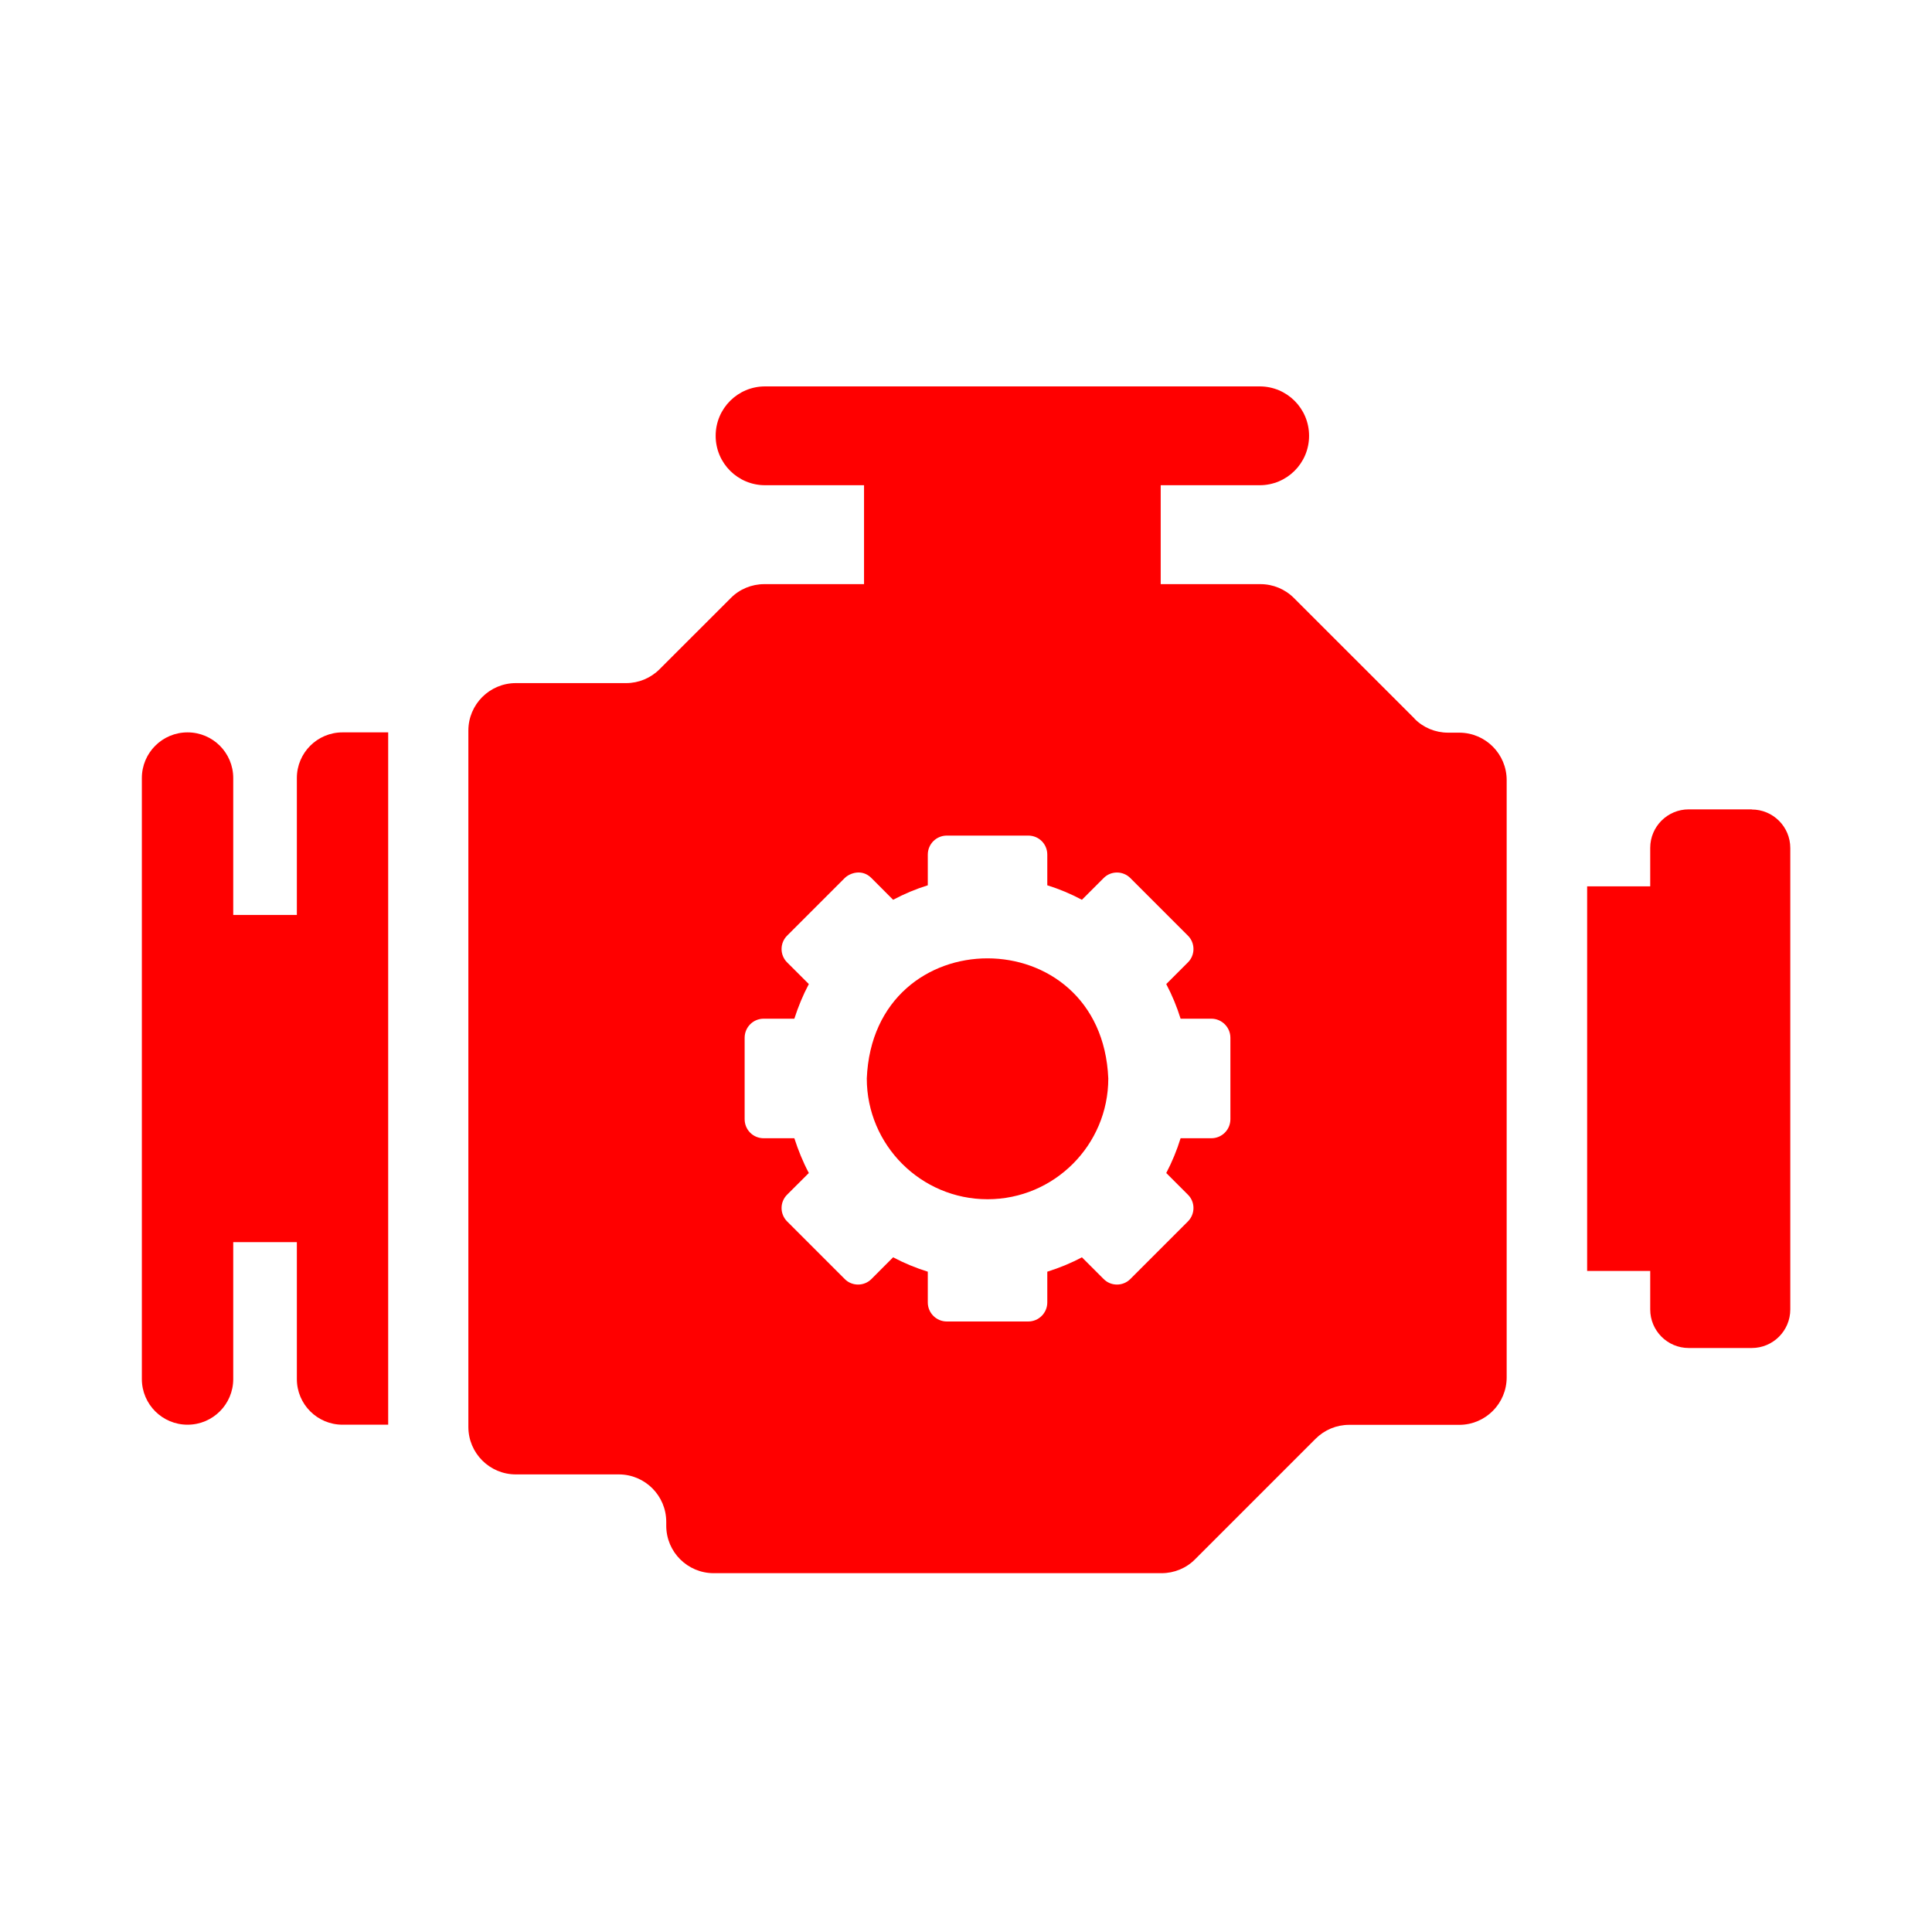 <svg width="40" height="40" viewBox="0 0 40 40" fill="none" xmlns="http://www.w3.org/2000/svg">
<g id="Group 81">
<g id="Group">
<path id="Vector" d="M29.286 14.877L26.791 12.383C26.606 12.197 26.357 12.094 26.097 12.094H24.031V10.046H26.08C26.646 10.046 27.103 9.589 27.103 9.023C27.103 8.457 26.646 8 26.08 8H15.84C15.274 8 14.817 8.457 14.817 9.023C14.817 9.589 15.274 10.046 15.84 10.046H17.889V12.094H15.823C15.563 12.094 15.311 12.197 15.129 12.383L13.657 13.854C13.471 14.04 13.223 14.143 12.963 14.143H10.68C10.137 14.143 9.697 14.583 9.697 15.126V29.543C9.697 30.086 10.137 30.526 10.68 30.526H12.811C13.354 30.526 13.794 30.966 13.794 31.509V31.589C13.794 32.131 14.234 32.571 14.777 32.571H24.049C24.308 32.571 24.56 32.469 24.743 32.283L27.237 29.789C27.423 29.603 27.671 29.5 27.931 29.5H30.211C30.754 29.5 31.194 29.06 31.194 28.517V16.151C31.194 15.609 30.754 15.169 30.211 15.169H29.98C29.72 15.169 29.468 15.066 29.286 14.88V14.877ZM25.474 23.171C25.474 23.391 25.297 23.566 25.08 23.566H24.443C24.366 23.814 24.268 24.054 24.146 24.286L24.594 24.734C24.748 24.886 24.748 25.134 24.594 25.289L23.403 26.48C23.251 26.634 23 26.634 22.849 26.48L22.4 26.031C22.169 26.154 21.931 26.251 21.683 26.329V26.966C21.683 27.183 21.506 27.36 21.288 27.36H19.603C19.386 27.36 19.209 27.183 19.209 26.966V26.329C18.96 26.251 18.723 26.154 18.491 26.031L18.043 26.48C17.891 26.634 17.64 26.634 17.488 26.48L16.297 25.289C16.143 25.134 16.143 24.886 16.297 24.734L16.746 24.286C16.623 24.054 16.526 23.814 16.446 23.566H15.811C15.591 23.566 15.417 23.391 15.417 23.171V21.486C15.417 21.269 15.591 21.091 15.811 21.091H16.446C16.526 20.843 16.623 20.606 16.746 20.374L16.297 19.926C16.143 19.774 16.143 19.523 16.297 19.371L17.488 18.18C17.594 18.074 17.849 17.983 18.043 18.18L18.491 18.629C18.723 18.506 18.96 18.406 19.209 18.329V17.694C19.209 17.474 19.386 17.3 19.603 17.3H21.288C21.509 17.3 21.683 17.474 21.683 17.694V18.329C21.931 18.406 22.169 18.506 22.4 18.629L22.849 18.18C23 18.026 23.251 18.026 23.403 18.18L24.594 19.371C24.748 19.523 24.748 19.774 24.594 19.926L24.146 20.374C24.268 20.606 24.366 20.843 24.443 21.091H25.08C25.297 21.091 25.474 21.269 25.474 21.486V23.171ZM17.946 22.329C17.946 23.706 19.066 24.829 20.446 24.829C21.826 24.829 22.946 23.706 22.946 22.329C22.808 19.014 18.083 19.011 17.946 22.329Z" fill="#FF0000"/>
<path id="Vector_2" d="M36.269 16.757H34.963C34.523 16.757 34.166 17.114 34.166 17.554V18.351H32.86V26.314H34.166V27.111C34.166 27.551 34.523 27.909 34.963 27.909H36.269C36.709 27.909 37.066 27.551 37.066 27.111V17.557C37.066 17.117 36.709 16.76 36.269 16.76V16.757Z" fill="#FF0000"/>
<path id="Vector_3" d="M3.883 29.497C4.406 29.497 4.829 29.074 4.829 28.551V25.717H6.146V28.551C6.146 29.074 6.569 29.497 7.092 29.497H8.037V15.163H7.092C6.569 15.163 6.146 15.586 6.146 16.109V18.943H4.829V16.109C4.829 15.586 4.406 15.163 3.883 15.163C3.36 15.163 2.937 15.586 2.937 16.109V28.551C2.937 29.074 3.36 29.497 3.883 29.497Z" fill="#FF0000"/>
</g>
</g>
</svg>
